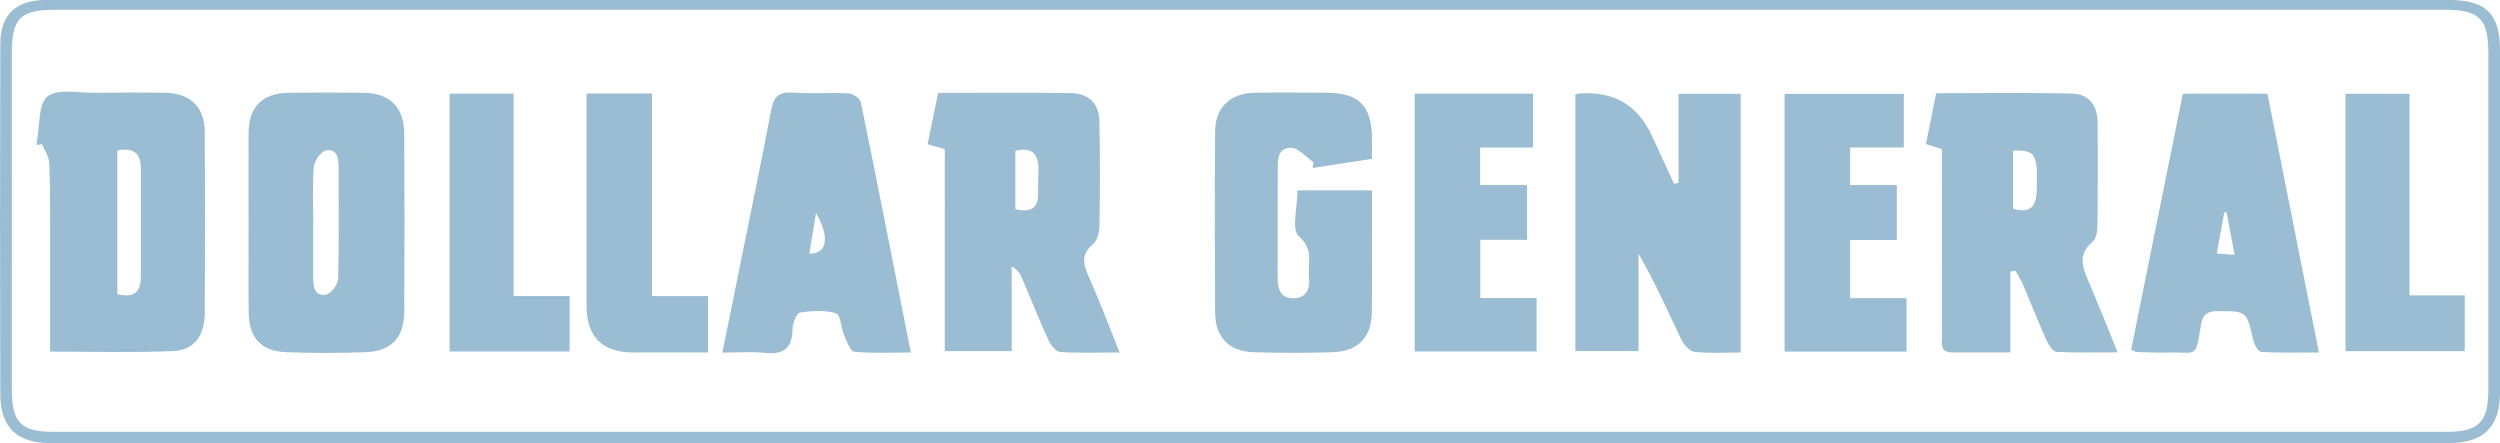 <?xml version="1.0" encoding="UTF-8"?><svg id="Layer_1" xmlns="http://www.w3.org/2000/svg" viewBox="0 0 335.32 59.42"><defs><style>.cls-1{fill:#9bbdd3;}</style></defs><path class="cls-1" d="M167.69,0c53.62,0,107.23,0,160.85,0,4.86,0,6.77,1.86,6.78,6.65,0,15.37,0,30.73,0,46.1,0,4.45-2.24,6.67-6.7,6.67-107.32,0-214.63,0-321.95,0-4.38,0-6.61-2.1-6.63-6.48-.05-15.7-.05-31.39,0-47.09C.05,1.95,2.18,0,6.1,0,59.96,0,113.83,0,167.69,0Zm.09,1.31c-53.46,0-106.92,0-160.38,0-4.69,0-5.81,1.15-5.81,5.85,0,15.04,0,30.08,0,45.12,0,4.38,1.23,5.64,5.55,5.64,107,0,214.01,0,321.01,0,4.31,0,5.61-1.31,5.61-5.63,0-15.04,0-30.08,0-45.12,0-4.66-1.19-5.86-5.84-5.86-53.38,0-106.76,0-160.13,0Z"/><path class="cls-1" d="M211.29,12.67c.31-.09,.39-.13,.47-.13q6.96-.54,9.82,5.69c.98,2.14,1.96,4.27,2.95,6.41l.61-.1V12.58h8.33V47.28c-2.11,0-4.15,.14-6.16-.08-.66-.07-1.46-.94-1.79-1.63-1.83-3.83-3.54-7.72-5.75-11.53v13.05h-8.47V12.67Z"/><path class="cls-1" d="M125.84,12.46c6.1,0,11.95-.05,17.79,.03,2.3,.03,3.77,1.33,3.83,3.68,.1,4.7,.09,9.4,.01,14.1-.01,.85-.29,2-.87,2.49-1.88,1.57-1.13,3.07-.37,4.8,1.35,3.06,2.53,6.2,3.94,9.72-2.93,0-5.47,.1-7.98-.07-.56-.04-1.26-.92-1.56-1.57-1.26-2.77-2.38-5.6-3.58-8.4-.23-.55-.57-1.06-1.35-1.48v11.34h-8.98V20l-2.3-.65c.47-2.29,.91-4.46,1.41-6.89Zm10.35,15.6c2.16,.5,3.15-.19,3.05-2.33-.05-1.06,.08-2.13,.05-3.2-.05-1.97-.98-2.83-3.1-2.29v7.82Z"/><path class="cls-1" d="M269.64,47.27c-2.89,0-5.34,0-7.79,0-1.74,0-1.37-1.32-1.37-2.32-.02-7.35-.01-14.71-.01-22.06,0-.91,0-1.81,0-2.88l-2.14-.69c.45-2.26,.89-4.43,1.36-6.82,6.17,0,12.27-.1,18.35,.06,2.05,.05,3.28,1.57,3.3,3.67,.06,4.71,.04,9.42-.02,14.13,0,.71-.17,1.68-.64,2.07-2.21,1.84-1.22,3.74-.37,5.72,1.22,2.87,2.36,5.76,3.72,9.11-2.99,0-5.59,.08-8.18-.07-.48-.03-1.07-.91-1.34-1.51-1.08-2.4-2.04-4.86-3.07-7.29-.31-.72-.73-1.38-1.1-2.07l-.7,.1v10.86Zm.37-27.08v7.81c2.28,.65,3.1-.26,3.17-2.4,.17-4.91-.11-5.49-3.17-5.41Z"/><path class="cls-1" d="M6.72,47.17c0-5.52,0-10.86,0-16.21,0-3.05,.02-6.11-.12-9.16-.04-.83-.63-1.64-.97-2.46l-.67,.11c0-.16-.05-.33-.02-.49,.42-2.09,.17-5.05,1.44-6.03,1.43-1.1,4.23-.45,6.44-.48,3.14-.04,6.28-.06,9.41,0,3.33,.07,5.23,1.95,5.24,5.26,.04,8.09,.04,16.18,0,24.27-.02,3.03-1.42,4.99-4.25,5.11-5.41,.23-10.84,.07-16.5,.07ZM15.74,20.18v19.27c2.18,.56,3.15-.25,3.15-2.3,0-4.85,0-9.7,0-14.55,0-2.01-.97-2.86-3.16-2.42Z"/><path class="cls-1" d="M33.34,29.7c0-3.96-.03-7.93,0-11.89,.03-3.49,1.85-5.31,5.36-5.36,3.38-.05,6.77-.05,10.15,0,3.41,.05,5.35,1.95,5.37,5.42,.05,8.01,.05,16.01,0,24.02-.03,3.41-1.78,5.23-5.16,5.35-3.55,.12-7.1,.14-10.65,0-3.42-.13-5.03-1.94-5.06-5.41-.04-4.04,0-8.09-.01-12.13Zm8.67,.06c0,2.48,0,4.95,0,7.43,0,1.24,.15,2.59,1.73,2.32,.67-.12,1.59-1.37,1.61-2.13,.14-5.03,.06-10.07,.06-15.1,0-1.17-.31-2.4-1.68-2.1-.69,.15-1.56,1.37-1.63,2.16-.21,2.46-.08,4.95-.08,7.42Z"/><path class="cls-1" d="M176.19,21.78c-1.01-.69-2-1.93-3.02-1.95-1.91-.03-1.79,1.77-1.79,3.18-.01,4.7,0,9.41-.01,14.11,0,1.55,.3,2.95,2.2,2.89,1.71-.05,2.17-1.37,2-2.82-.22-1.84,.73-3.7-1.37-5.51-1.01-.87-.17-3.9-.17-6.15h9.99c0,1.68,0,3.45,0,5.22,0,3.71,.03,7.43-.02,11.14-.04,3.31-1.86,5.25-5.18,5.35-3.55,.11-7.1,.12-10.65,0-3.35-.11-5.17-1.99-5.19-5.34-.05-8.09-.06-16.18,0-24.27,.02-3.24,2.04-5.13,5.35-5.19,3.14-.05,6.27-.02,9.41-.01,4.57,0,6.27,1.71,6.28,6.28,0,.81,0,1.62,0,2.6-2.79,.43-5.38,.82-7.96,1.22l.14-.77Z"/><path class="cls-1" d="M122.17,47.28c-2.7,0-5.16,.13-7.58-.1-.52-.05-1-1.35-1.34-2.14-.44-1.01-.49-2.83-1.09-3.01-1.51-.46-3.27-.36-4.87-.1-.46,.07-.98,1.47-.99,2.26-.04,2.6-1.28,3.4-3.74,3.14-1.77-.19-3.58-.04-5.67-.04,1-4.94,1.93-9.52,2.86-14.1,1.24-6.14,2.53-12.27,3.68-18.42,.33-1.78,1.02-2.49,2.91-2.35,2.46,.18,4.95-.03,7.42,.1,.61,.03,1.59,.67,1.7,1.18,2.27,11.05,4.44,22.11,6.71,33.59Zm-13.62-13.25c2.48-.02,2.73-2.23,.9-5.48l-.9,5.48Z"/><path class="cls-1" d="M285.85,46.89c2.32-11.47,4.61-22.85,6.93-34.32h11.35c2.28,11.45,4.54,22.83,6.9,34.71-2.69,0-5.2,.07-7.69-.07-.41-.02-.97-.94-1.1-1.53-.92-4.01-.89-3.94-4.78-3.95-1.47,0-2.03,.49-2.26,1.9-.73,4.59-.52,3.55-4.44,3.66-1.4,.04-2.8-.04-4.2-.08-.15,0-.29-.13-.7-.31Zm13.87-12.72c-.41-2.18-.75-3.95-1.08-5.72l-.31,.06c-.32,1.77-.65,3.55-1,5.5l2.39,.16Z"/><path class="cls-1" d="M189.75,12.56h15.87v7.23h-7.09v5.03h6.29v7.35h-6.27v7.8h7.55v7.17h-16.35V12.56Z"/><path class="cls-1" d="M255.35,12.59v7.19h-7.2v5.04h6.26v7.37h-6.26v7.8h7.57v7.17h-16.36V12.59h15.99Z"/><path class="cls-1" d="M78.67,12.54h8.78v27.18h7.51v7.56c-3.3,0-6.64,0-9.98,0q-6.31,0-6.31-6.29c0-8.5,0-17,0-25.5v-2.96Z"/><path class="cls-1" d="M60.3,12.56h8.58v27.15h7.52v7.44h-16.1V12.56Z"/><path class="cls-1" d="M314.61,12.58h8.57v27.04h7.41v7.48h-15.99V12.58Z"/></svg>